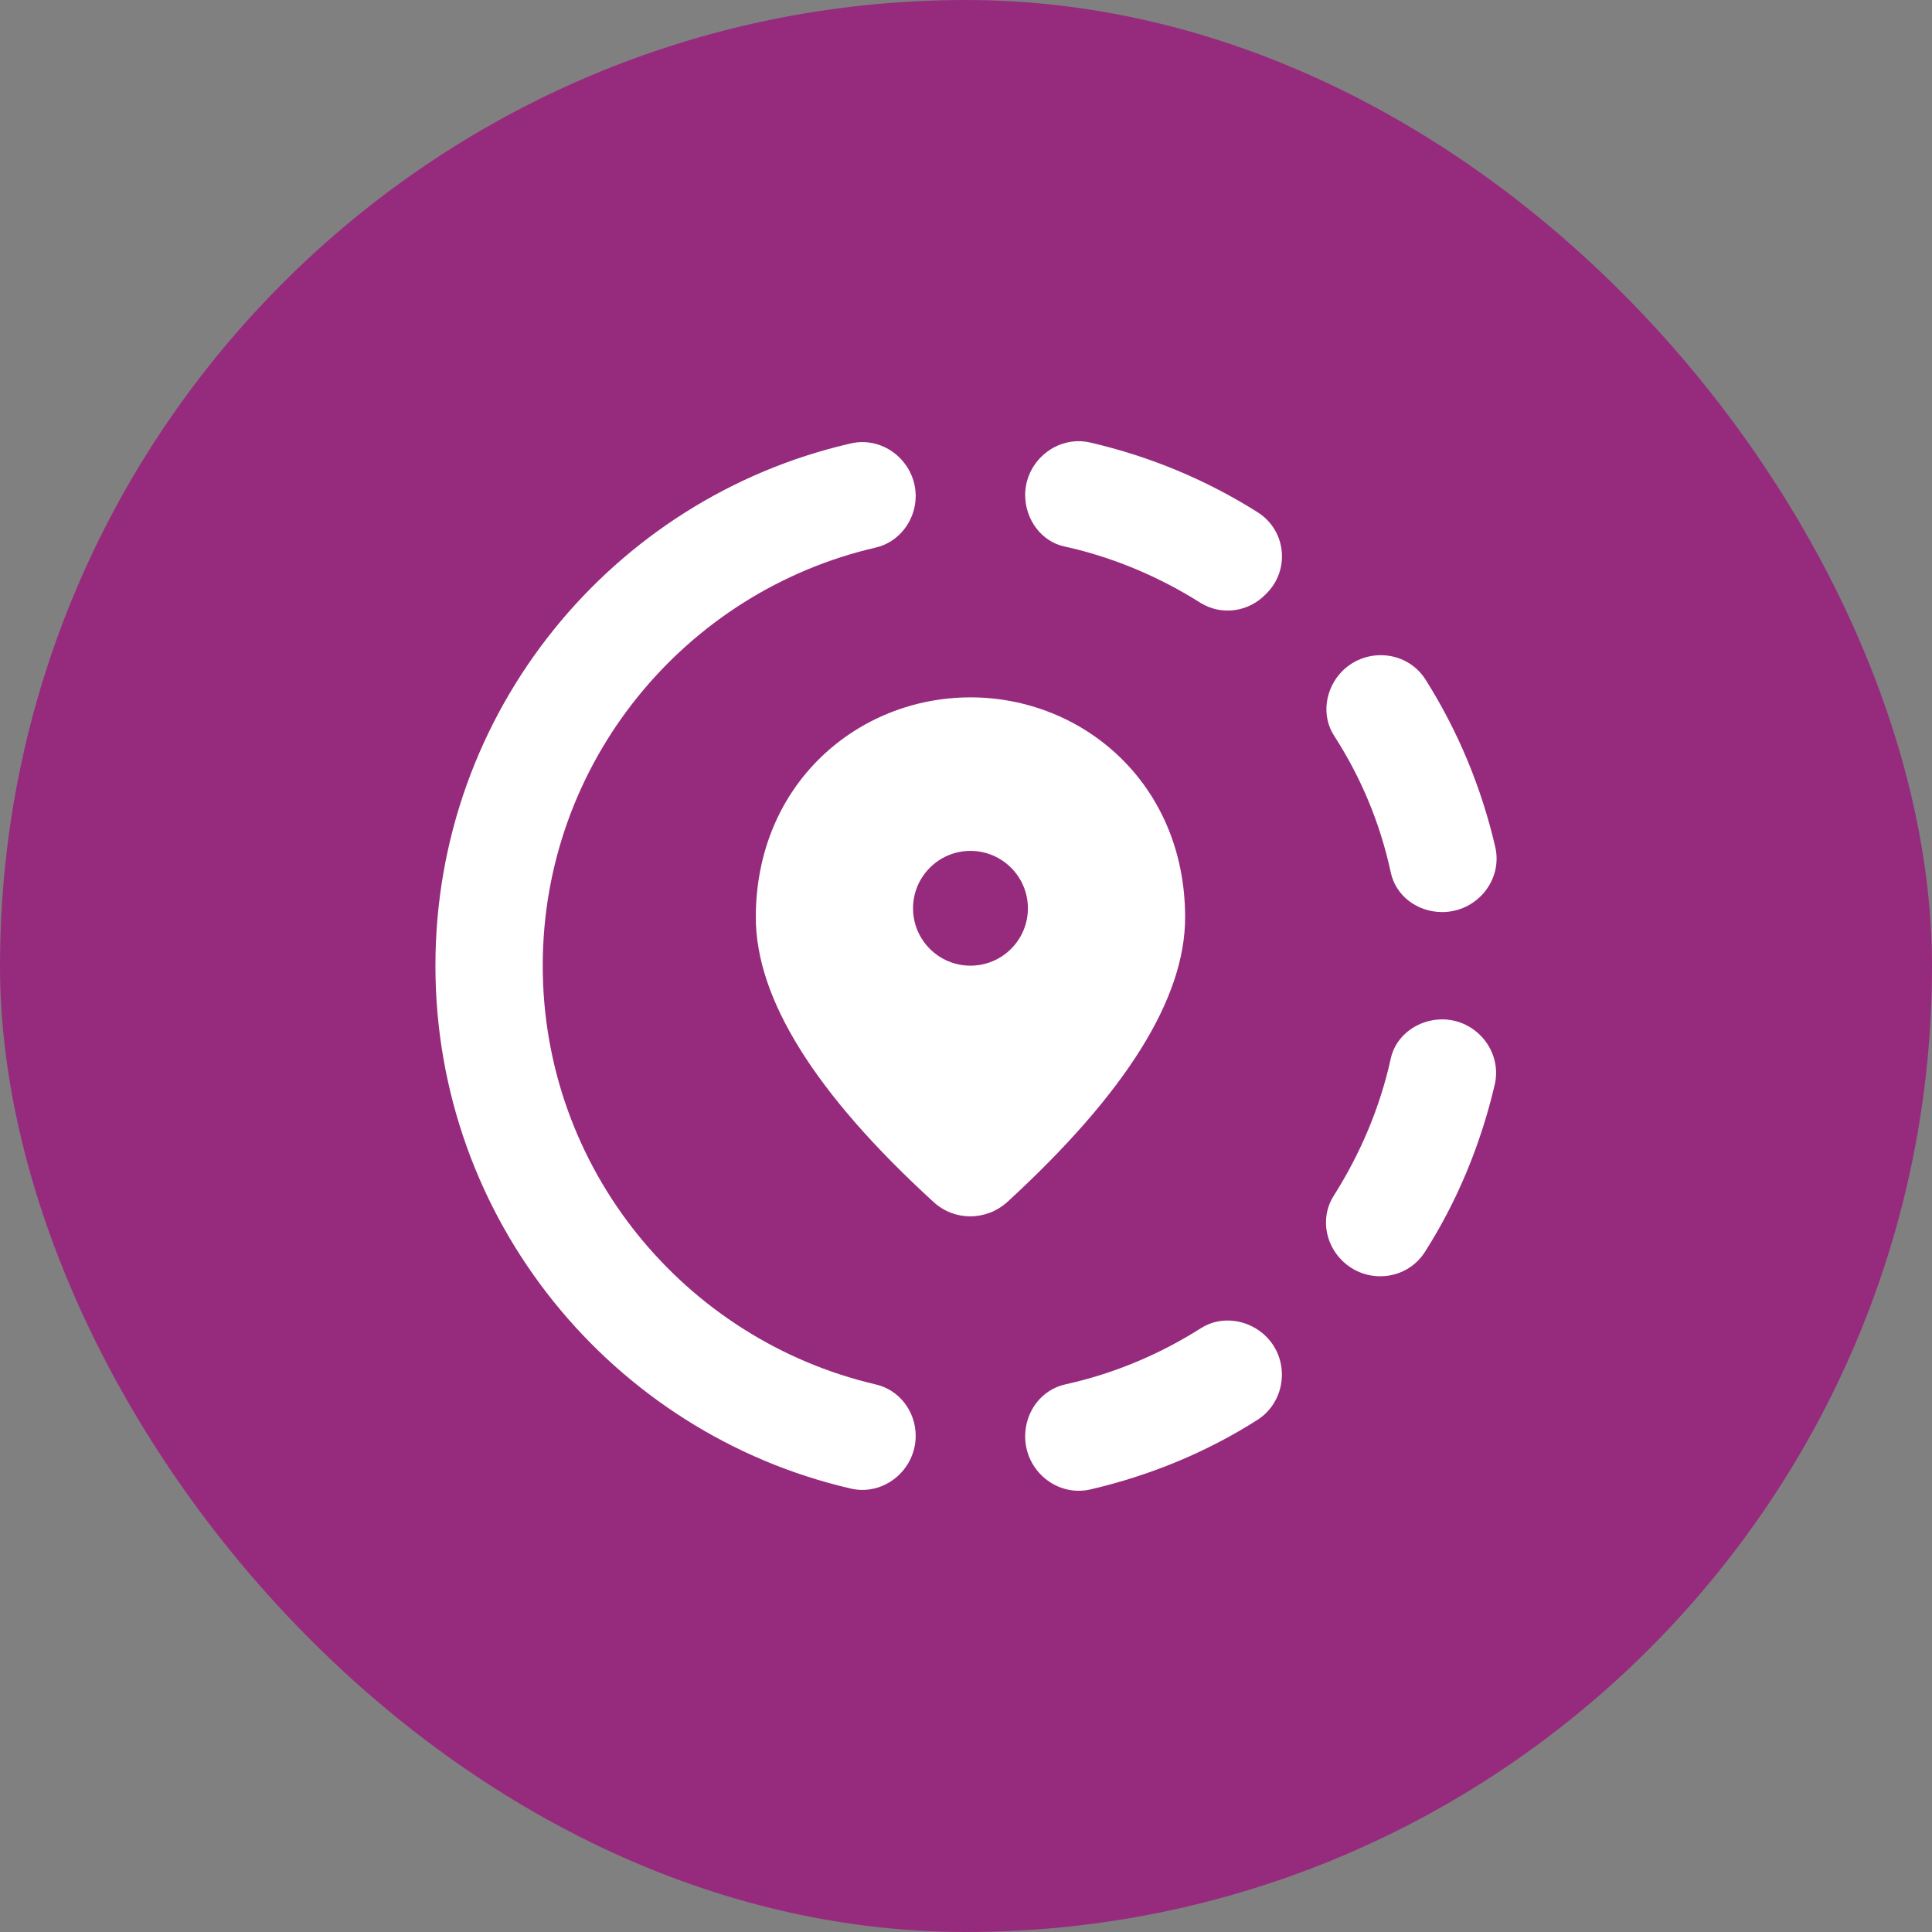 <svg width="24" height="24" viewBox="0 0 24 24" fill="none" xmlns="http://www.w3.org/2000/svg">
<rect x="0" y="0" width="24" height="24" fill="#808080" stroke="none"/>
<rect width="24" height="24" rx="12" fill="#962B7E"/>
<path d="M12.735 17.843C12.735 18.27 13.129 18.596 13.542 18.503C14.289 18.33 14.995 18.037 15.622 17.637C15.975 17.41 16.029 16.903 15.729 16.603C15.515 16.39 15.175 16.337 14.922 16.497C14.409 16.823 13.842 17.063 13.235 17.197C12.935 17.263 12.735 17.537 12.735 17.843Z" fill="white"/>
<path d="M6.742 11.996C6.742 9.47 8.509 7.35 10.875 6.803C11.169 6.737 11.375 6.463 11.375 6.163C11.375 5.737 10.975 5.41 10.562 5.51C7.609 6.19 5.409 8.836 5.409 11.996C5.409 15.156 7.609 17.803 10.562 18.49C10.975 18.59 11.375 18.263 11.375 17.837C11.375 17.53 11.169 17.263 10.875 17.197C8.509 16.643 6.742 14.523 6.742 11.996Z" fill="white"/>
<path d="M17.915 11.33C18.342 11.33 18.669 10.937 18.575 10.523C18.402 9.777 18.109 9.076 17.709 8.443C17.482 8.083 16.975 8.037 16.675 8.336C16.462 8.55 16.409 8.89 16.575 9.143C16.902 9.65 17.142 10.216 17.275 10.83C17.335 11.13 17.609 11.33 17.915 11.33Z" fill="white"/>
<path d="M15.622 6.363C14.989 5.963 14.289 5.67 13.542 5.497C13.129 5.403 12.735 5.73 12.735 6.15C12.735 6.45 12.935 6.73 13.229 6.79C13.835 6.923 14.409 7.17 14.915 7.49C15.175 7.65 15.509 7.603 15.722 7.383C16.029 7.09 15.982 6.59 15.622 6.363Z" fill="white"/>
<path d="M16.669 15.656C16.969 15.957 17.475 15.91 17.702 15.55C18.102 14.923 18.395 14.216 18.569 13.47C18.662 13.056 18.335 12.663 17.915 12.663C17.615 12.663 17.335 12.863 17.275 13.156C17.142 13.763 16.895 14.336 16.575 14.843C16.402 15.103 16.455 15.443 16.669 15.656Z" fill="white"/>
<path d="M14.722 11.396C14.722 9.737 13.455 8.663 12.055 8.663C10.655 8.663 9.389 9.737 9.389 11.396C9.389 12.403 10.122 13.583 11.595 14.93C11.855 15.17 12.249 15.17 12.515 14.93C13.989 13.576 14.722 12.403 14.722 11.396ZM12.055 11.996C11.662 11.996 11.342 11.677 11.342 11.283C11.342 10.89 11.662 10.57 12.055 10.57C12.449 10.57 12.769 10.89 12.769 11.283C12.769 11.677 12.449 11.996 12.055 11.996Z" fill="white"/>
</svg>
